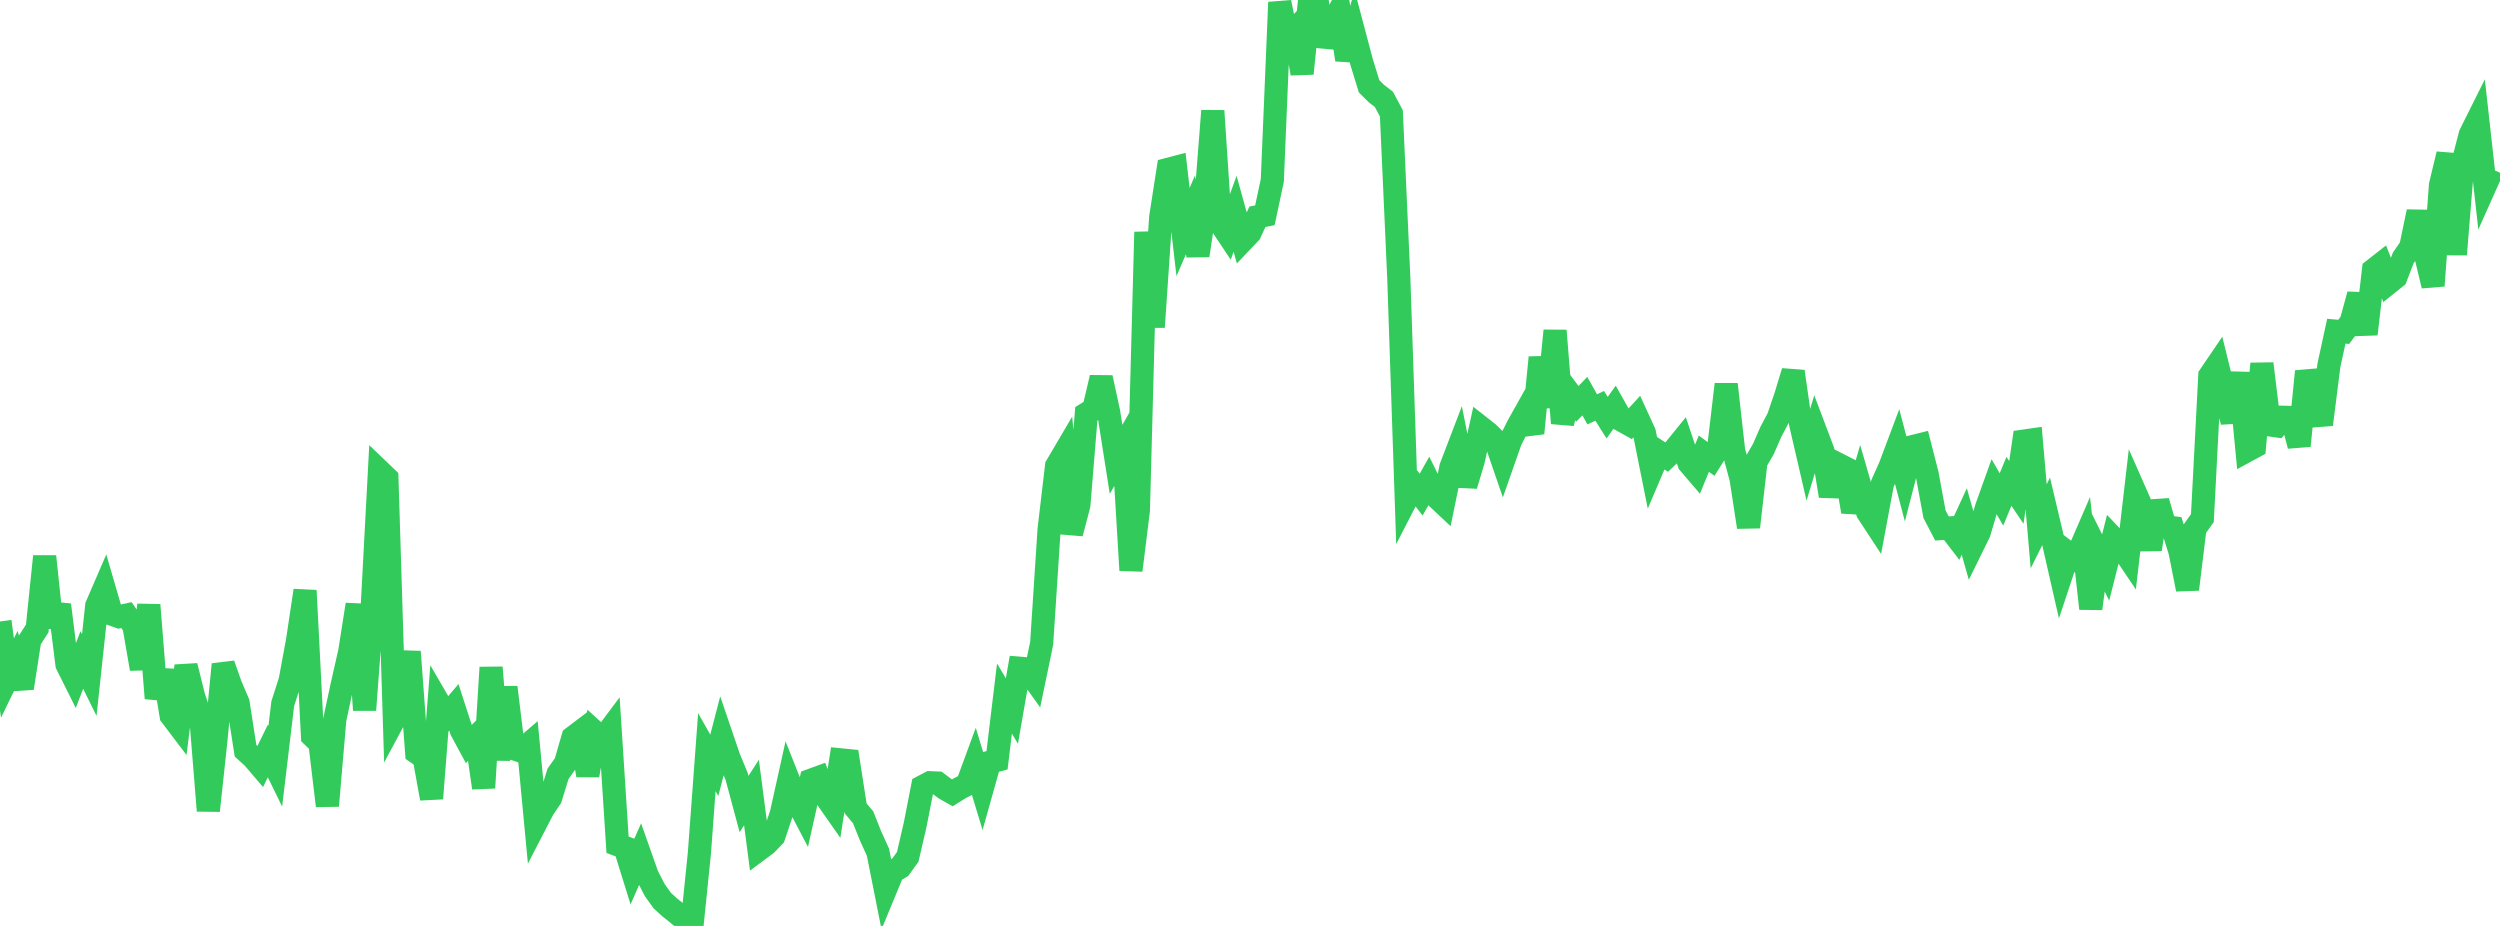 <?xml version="1.0" standalone="no"?>
<!DOCTYPE svg PUBLIC "-//W3C//DTD SVG 1.1//EN" "http://www.w3.org/Graphics/SVG/1.1/DTD/svg11.dtd">

<svg width="135" height="50" viewBox="0 0 135 50" preserveAspectRatio="none" 
  xmlns="http://www.w3.org/2000/svg"
  xmlns:xlink="http://www.w3.org/1999/xlink">


<polyline points="0.0, 33.558 0.402, 36.617 0.804, 35.793 1.205, 37.158 1.607, 34.563 2.009, 33.941 2.411, 30.046 2.812, 33.847 3.214, 32.665 3.616, 35.879 4.018, 36.684 4.42, 35.639 4.821, 36.452 5.223, 32.711 5.625, 31.781 6.027, 33.16 6.429, 33.302 6.83, 33.216 7.232, 33.802 7.634, 36.118 8.036, 32.667 8.438, 37.707 8.839, 36.211 9.241, 38.64 9.643, 39.17 10.045, 35.957 10.446, 37.575 10.848, 38.795 11.25, 43.778 11.652, 40.039 12.054, 35.877 12.455, 37.013 12.857, 37.954 13.259, 40.54 13.661, 40.903 14.062, 41.372 14.464, 40.552 14.866, 41.375 15.268, 38.001 15.67, 36.744 16.071, 34.572 16.473, 31.888 16.875, 39.749 17.277, 40.139 17.679, 43.512 18.08, 38.846 18.482, 36.968 18.884, 35.198 19.286, 32.647 19.688, 38.341 20.089, 33.002 20.491, 25.432 20.893, 25.817 21.295, 38.826 21.696, 38.079 22.098, 35.192 22.5, 40.635 22.902, 40.909 23.304, 43.118 23.705, 37.974 24.107, 38.668 24.509, 38.196 24.911, 39.436 25.312, 40.178 25.714, 39.783 26.116, 42.543 26.518, 36.043 26.92, 41.026 27.321, 37.114 27.723, 40.421 28.125, 40.554 28.527, 40.206 28.929, 44.458 29.33, 43.682 29.732, 43.087 30.134, 41.786 30.536, 41.217 30.938, 39.824 31.339, 39.52 31.741, 41.868 32.143, 39.554 32.545, 39.921 32.946, 39.385 33.348, 45.617 33.75, 45.767 34.152, 47.06 34.554, 46.151 34.955, 47.285 35.357, 48.064 35.759, 48.629 36.161, 48.997 36.562, 49.315 36.964, 49.647 37.366, 50.0 37.768, 46.063 38.17, 40.616 38.571, 41.327 38.973, 39.777 39.375, 40.956 39.777, 41.918 40.179, 43.416 40.58, 42.796 40.982, 45.877 41.384, 45.578 41.786, 45.157 42.188, 43.957 42.589, 42.152 42.991, 43.166 43.393, 43.934 43.795, 42.133 44.196, 41.987 44.598, 43.042 45.0, 43.615 45.402, 41.032 45.804, 41.072 46.205, 43.655 46.607, 44.13 47.009, 45.137 47.411, 46.022 47.812, 48.042 48.214, 47.072 48.616, 46.829 49.018, 46.269 49.42, 44.529 49.821, 42.479 50.223, 42.267 50.625, 42.284 51.027, 42.586 51.429, 42.814 51.83, 42.563 52.232, 42.357 52.634, 41.266 53.036, 42.593 53.438, 41.163 53.839, 41.056 54.241, 37.723 54.643, 38.397 55.045, 36.084 55.446, 36.117 55.848, 36.678 56.25, 34.741 56.652, 28.582 57.054, 25.165 57.455, 24.483 57.857, 28.801 58.259, 27.272 58.661, 22.346 59.062, 22.097 59.464, 20.393 59.866, 22.251 60.268, 24.807 60.67, 24.1 61.071, 30.796 61.473, 27.554 61.875, 12.532 62.277, 17.661 62.679, 11.724 63.08, 9.144 63.482, 9.039 63.884, 12.528 64.286, 11.604 64.688, 13.794 65.089, 11.127 65.491, 5.984 65.893, 12.048 66.295, 12.65 66.696, 11.546 67.098, 12.996 67.5, 12.572 67.902, 11.705 68.304, 11.626 68.705, 9.741 69.107, 0.125 69.509, 2.077 69.911, 1.64 70.312, 3.972 70.714, 0.058 71.116, 0.0 71.518, 2.479 71.92, 1.351 72.321, 0.588 72.723, 3.225 73.125, 1.832 73.527, 3.348 73.929, 4.658 74.33, 5.057 74.732, 5.367 75.134, 6.122 75.536, 15.043 75.938, 26.963 76.339, 26.184 76.741, 26.709 77.143, 25.998 77.545, 26.816 77.946, 27.193 78.348, 25.235 78.75, 24.184 79.152, 26.215 79.554, 24.879 79.955, 23.072 80.357, 23.388 80.759, 23.782 81.161, 24.954 81.562, 23.811 81.964, 23.005 82.366, 22.287 82.768, 23.391 83.17, 19.305 83.571, 21.976 83.973, 17.855 84.375, 22.852 84.777, 21.269 85.179, 21.808 85.58, 21.392 85.982, 22.105 86.384, 21.915 86.786, 22.555 87.188, 21.99 87.589, 22.703 87.991, 22.927 88.393, 22.489 88.795, 23.365 89.196, 25.364 89.598, 24.421 90.0, 24.684 90.402, 24.302 90.804, 23.807 91.205, 25.008 91.607, 25.478 92.009, 24.498 92.411, 24.795 92.812, 24.164 93.214, 20.753 93.616, 24.336 94.018, 25.849 94.42, 28.464 94.821, 24.942 95.223, 24.244 95.625, 23.323 96.027, 22.564 96.429, 21.385 96.83, 20.061 97.232, 22.877 97.634, 24.612 98.036, 23.285 98.438, 24.347 98.839, 26.781 99.241, 25.062 99.643, 25.266 100.045, 27.632 100.446, 26.265 100.848, 27.656 101.25, 28.27 101.652, 26.112 102.054, 25.219 102.455, 24.152 102.857, 25.679 103.259, 24.123 103.661, 24.023 104.062, 25.589 104.464, 27.768 104.866, 28.537 105.268, 28.509 105.67, 29.032 106.071, 28.161 106.473, 29.573 106.875, 28.753 107.277, 27.397 107.679, 26.277 108.08, 26.97 108.482, 25.991 108.884, 26.589 109.286, 23.82 109.688, 23.762 110.089, 28.423 110.491, 27.616 110.893, 29.311 111.295, 31.076 111.696, 29.869 112.098, 30.173 112.5, 29.246 112.902, 32.863 113.304, 29.837 113.705, 30.644 114.107, 29.057 114.509, 29.481 114.911, 30.078 115.312, 26.616 115.714, 27.529 116.116, 29.663 116.518, 27.073 116.92, 28.448 117.321, 28.496 117.723, 29.791 118.125, 31.823 118.527, 28.541 118.929, 27.977 119.33, 20.285 119.732, 19.694 120.134, 21.332 120.536, 22.768 120.938, 20.142 121.339, 24.334 121.741, 24.116 122.143, 19.639 122.545, 22.941 122.946, 22.998 123.348, 22.533 123.75, 22.543 124.152, 24.072 124.554, 20.055 124.955, 21.514 125.357, 22.925 125.759, 19.741 126.161, 17.885 126.562, 17.92 126.964, 17.378 127.366, 15.905 127.768, 18.04 128.17, 14.576 128.571, 14.262 128.973, 15.291 129.375, 14.969 129.777, 13.926 130.179, 13.347 130.58, 11.432 130.982, 13.76 131.384, 15.429 131.786, 9.996 132.188, 8.324 132.589, 13.742 132.991, 8.812 133.393, 7.263 133.795, 6.458 134.196, 10.046 134.598, 9.148" fill="none" stroke="#32ca5b" stroke-width="1.25"/>

</svg>